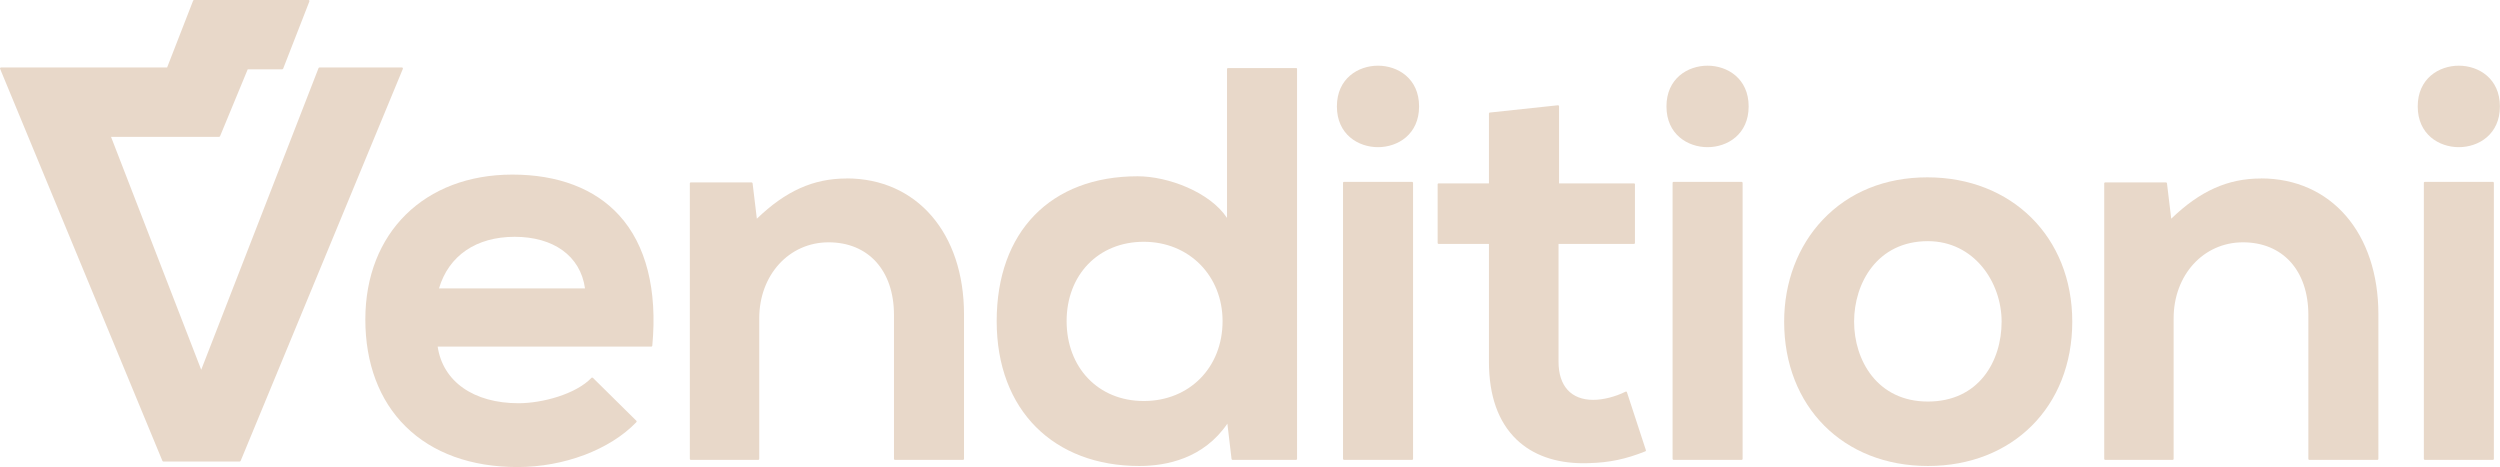 <?xml version="1.0" encoding="UTF-8"?><svg id="Layer_2" xmlns="http://www.w3.org/2000/svg" viewBox="0 0 281.66 52.63"><defs><style>.cls-1{fill:#e8d8c9;}</style></defs><g id="Layer_1-2"><path class="cls-1" d="M45.38,7.65s-.05-.05-.09-.05h-9.3s-.09.03-.1.07l-13.22,33.99L12.51,15.42h12.18s.08-.03.1-.07l3.12-7.54h3.89s.09-.03.1-.07L34.86.15s0-.07-.01-.1c-.02-.03-.05-.05-.09-.05h-12.9s-.09.03-.1.07l-2.93,7.53H.11s-.07.02-.09.05c-.02.03-.02.07-.01.1l18.29,44.18s.06.07.1.07h8.61s.08-.03.1-.07L45.39,7.75s0-.07-.01-.1Z"/><path class="cls-1" d="M57.73,19.67c-9.91,0-16.57,6.56-16.57,16.32,0,4.95,1.57,9.13,4.54,12.06,3.02,2.99,7.38,4.57,12.6,4.57s10.4-1.94,13.4-5.06c.04-.04.04-.11,0-.15l-4.9-4.84s-.05-.03-.08-.03c-.03,0-.06.01-.08.03-1.79,1.86-5.57,2.86-8.22,2.86-5.05,0-8.53-2.44-9.11-6.38h24.07c.06,0,.1-.04.11-.1.59-6.29-.7-11.37-3.73-14.69-2.74-3.01-6.9-4.59-12.03-4.59ZM49.46,32.49c1.1-3.7,4.2-5.81,8.53-5.81s7.4,2.12,7.92,5.81h-16.45Z"/><path class="cls-1" d="M95.37,20.11c-3.73,0-6.85,1.4-10.1,4.53l-.48-3.99c0-.05-.05-.1-.11-.1h-6.85c-.06,0-.11.05-.11.11v31.04c0,.06.05.11.11.11h7.6c.06,0,.11-.05.11-.11v-15.84c0-4.88,3.36-8.56,7.81-8.56s7.37,3.14,7.37,8.19v16.21c0,.06.05.11.11.11h7.67c.06,0,.11-.05.11-.11v-16.28c0-9.16-5.32-15.32-13.24-15.32Z"/><path class="cls-1" d="M146.02,7.67h-7.67c-.06,0-.11.05-.11.11v16.77c-1.92-2.9-6.63-4.69-10.07-4.69-9.8,0-15.88,6.25-15.88,16.32s6.46,16.32,16.07,16.32c3.06,0,7.24-.84,9.92-4.77l.47,3.98c0,.05.05.1.11.1h7.16c.06,0,.11-.05.11-.11V7.77c0-.06-.05-.11-.11-.11ZM137.74,36.18c0,5.22-3.73,9-8.88,9s-8.69-3.79-8.69-9,3.57-8.94,8.69-8.94,8.88,3.84,8.88,8.94Z"/><path class="cls-1" d="M155.25,7.4c-2.23,0-4.63,1.44-4.63,4.59s2.4,4.59,4.63,4.59,4.63-1.44,4.63-4.59-2.4-4.59-4.63-4.59Z"/><rect class="cls-1" x="151.31" y="20.49" width="7.89" height="31.32" rx=".11" ry=".11"/><path class="cls-1" d="M183.25,44.12s-.06-.01-.09,0c-1.17.58-2.53.93-3.66.93-2.49,0-3.91-1.56-3.91-4.29v-13.28h8.5c.06,0,.11-.05.11-.11v-6.6c0-.06-.05-.11-.11-.11h-8.44v-8.69s-.01-.06-.04-.08c-.02-.02-.06-.03-.09-.03l-7.67.82c-.06,0-.1.05-.1.11v7.87h-5.67c-.06,0-.11.05-.11.11v6.6c0,.06.05.11.11.11h5.67v13.28c0,3.83,1.05,6.78,3.11,8.76,1.82,1.75,4.41,2.67,7.51,2.67.2,0,.4,0,.61-.01,2.34-.06,4.19-.45,6.39-1.33.05-.02.08-.08.06-.14l-2.14-6.54s-.03-.05-.06-.07Z"/><path class="cls-1" d="M192.38,7.4c-2.23,0-4.63,1.44-4.63,4.59s2.4,4.59,4.63,4.59,4.63-1.44,4.63-4.59-2.4-4.59-4.63-4.59Z"/><rect class="cls-1" x="188.44" y="20.49" width="7.89" height="31.32" rx=".11" ry=".11"/><path class="cls-1" d="M217.14,19.98c-4.75,0-8.83,1.66-11.79,4.79-2.8,2.96-4.34,7.03-4.34,11.47,0,9.57,6.66,16.26,16.2,16.26s16.26-6.69,16.26-16.26-6.86-16.26-16.32-16.26ZM217.2,45.24c-5.71,0-8.31-4.67-8.31-9s2.6-9.07,8.31-9.07c5.2,0,8.31,4.61,8.31,9.07s-2.57,9-8.31,9Z"/><path class="cls-1" d="M254.72,20.11c-3.73,0-6.85,1.4-10.1,4.53l-.48-3.99c0-.05-.05-.1-.11-.1h-6.85c-.06,0-.11.05-.11.11v31.04c0,.06.05.11.11.11h7.6c.06,0,.11-.05.11-.11v-15.84c0-4.88,3.36-8.56,7.81-8.56s7.37,3.14,7.37,8.19v16.21c0,.06.05.11.11.11h7.67c.06,0,.11-.05.11-.11v-16.28c0-9.16-5.32-15.32-13.24-15.32Z"/><path class="cls-1" d="M277.02,7.4c-2.23,0-4.63,1.44-4.63,4.59s2.4,4.59,4.63,4.59,4.63-1.44,4.63-4.59-2.4-4.59-4.63-4.59Z"/><rect class="cls-1" x="273.08" y="20.49" width="7.89" height="31.32" rx=".11" ry=".11"/></g></svg>